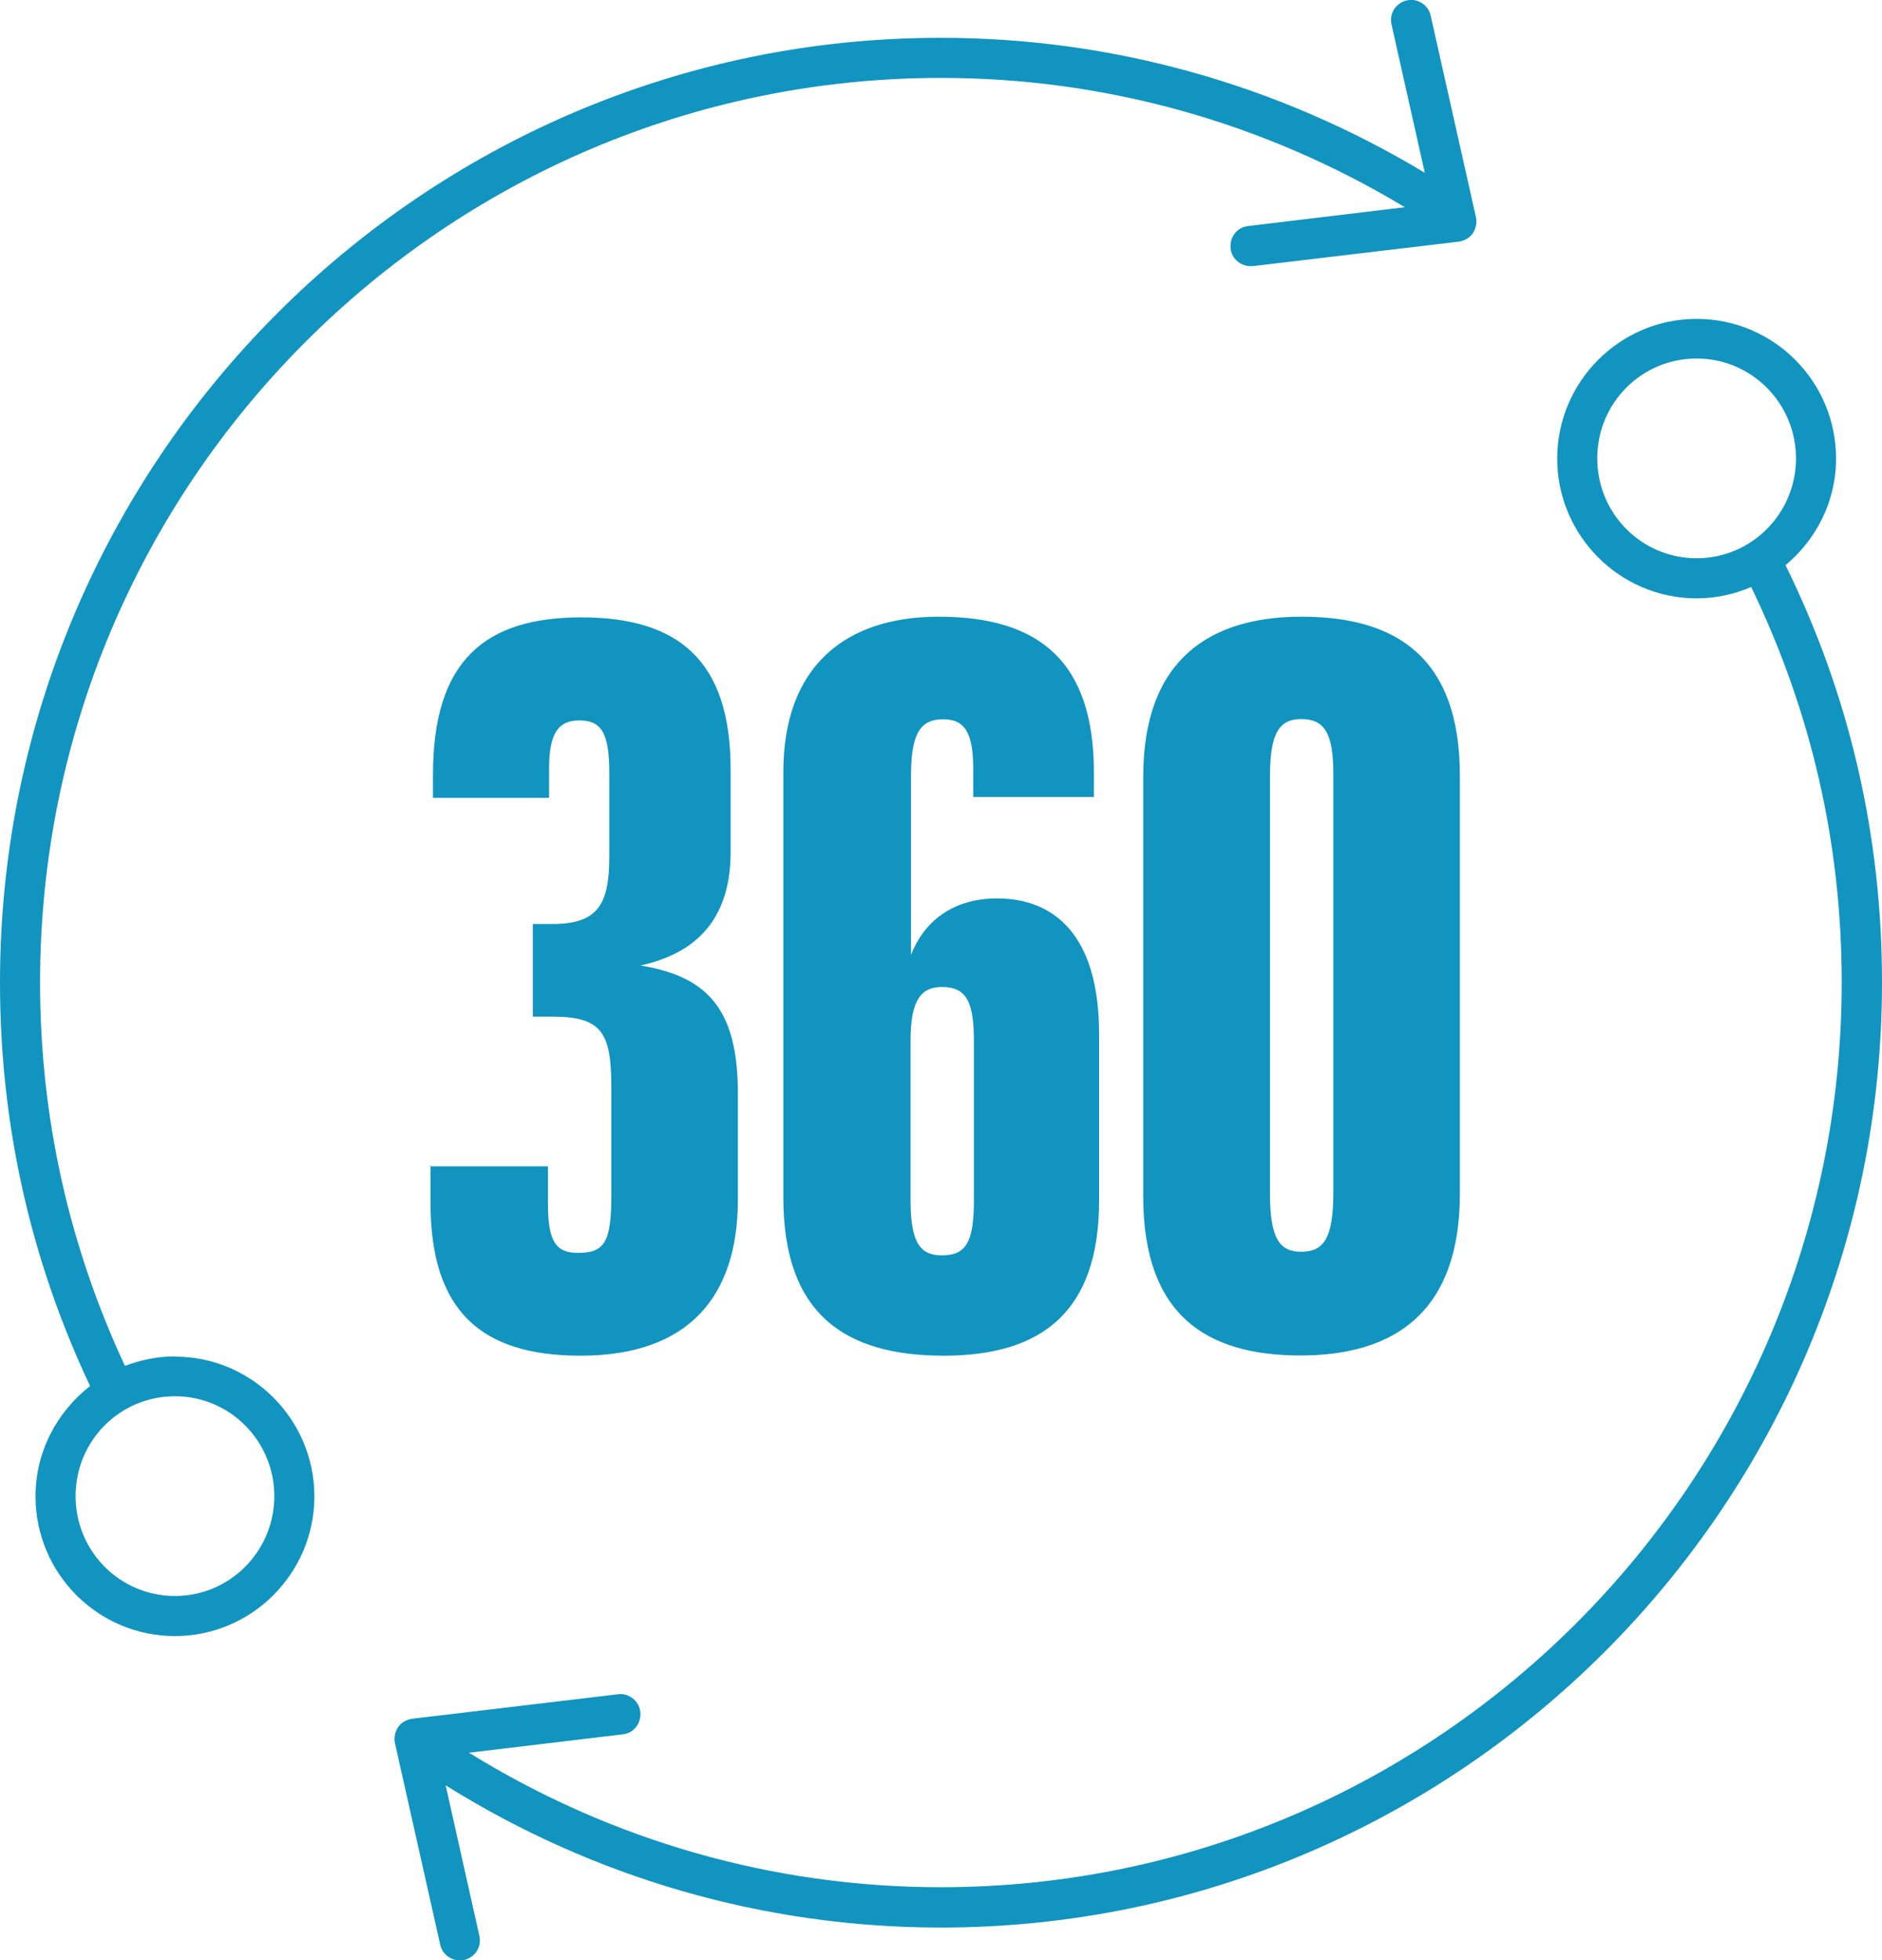 <?xml version="1.0" encoding="UTF-8"?> <svg xmlns="http://www.w3.org/2000/svg" id="Layer_1" viewBox="0 0 83.15 86.55"><defs><style> .cls-1 { fill: #1194c0; } </style></defs><path class="cls-1" d="M19.02,51.45v1.65c0,4.76,2.21,6.76,6.63,6.76,4.78,0,6.95-2.62,6.95-6.88v-4.71c0-3.7-1.33-5.15-4.3-5.64,2.65-.58,3.98-2.23,3.98-5.02v-3.64c0-4.85-2.35-6.71-6.6-6.71s-6.55,1.91-6.55,6.94v1.03h5.13v-1.33c0-1.56.44-2.09,1.33-2.09.97,0,1.33.53,1.33,2.32v3.7c0,2.14-.53,2.97-2.53,2.97h-.85v4.09h.85c2.18,0,2.62.67,2.62,3.11v4.79c0,2.05-.3,2.53-1.47,2.53-.94,0-1.33-.44-1.33-2.14v-1.68h-5.22l.02-.04ZM48.33,35.17v-1.06c0-4.88-2.39-6.88-6.86-6.88-4.16,0-6.86,2.23-6.86,6.85v18.81c0,5.15,2.74,6.97,7.09,6.97s6.86-1.96,6.86-6.85v-7.34c0-4.41-2-6-4.51-6-2,0-3.24,1.06-3.8,2.49v-7.91c0-1.91.44-2.49,1.42-2.49s1.33.62,1.33,2.23v1.2h5.36l-.02-.02ZM41.61,43.58c1.11,0,1.42.67,1.42,2.44v6.97c0,1.86-.35,2.44-1.42,2.44-.97,0-1.38-.58-1.38-2.44v-7.06c0-1.82.5-2.35,1.38-2.35ZM57.5,27.23c-4.03,0-6.99,1.88-6.99,7.06v18.54c0,5.25,2.8,7.02,6.95,7.02s7.04-1.91,7.04-7.15v-18.45c0-5.24-2.83-7.02-6.99-7.02h-.02ZM58.91,52.65c0,2.05-.44,2.62-1.42,2.62s-1.38-.62-1.38-2.58v-18.45c0-1.91.44-2.49,1.38-2.49,1.03,0,1.42.62,1.42,2.44v18.47ZM7.73,59.89c-.78,0-1.52.16-2.21.42-2.48-5.31-3.75-11-3.75-16.93C1.77,21.36,19.62,3.44,41.58,3.44c7.27,0,14.29,1.98,20.49,5.71l-6.92.83c-.5.05-.83.5-.78.99.05.46.44.78.88.78h.11l9.09-1.08c.25-.04.48-.16.62-.37.14-.21.19-.46.14-.71l-2-8.9c-.11-.48-.58-.78-1.06-.67-.48.11-.78.58-.67,1.06l1.47,6.55c-6.46-3.89-13.8-5.96-21.37-5.96C18.65,1.65,0,20.38,0,43.38c0,6.25,1.34,12.23,3.98,17.82-1.45,1.13-2.41,2.88-2.41,4.87,0,3.41,2.76,6.17,6.16,6.17s6.16-2.78,6.16-6.17-2.76-6.17-6.16-6.17ZM7.73,70.47c-2.42,0-4.39-1.96-4.39-4.41s1.96-4.41,4.39-4.41,4.39,1.98,4.39,4.41-1.96,4.41-4.39,4.41ZM78.87,24.97c1.36-1.13,2.25-2.81,2.25-4.72,0-3.41-2.76-6.17-6.16-6.17s-6.16,2.78-6.16,6.17,2.76,6.17,6.16,6.17c.85,0,1.66-.18,2.41-.5,2.65,5.47,4,11.32,4,17.46,0,22.03-17.85,39.95-39.81,39.95-7.41,0-14.58-2.07-20.84-5.94l6.79-.81c.5-.05.83-.5.78-.99-.05-.5-.53-.85-.99-.78l-9.09,1.08c-.25.04-.48.16-.62.37s-.19.46-.14.71l2,8.9c.09.41.46.69.87.69.07,0,.12,0,.19-.02.48-.11.78-.58.67-1.06l-1.49-6.65c6.56,4.1,14.1,6.28,21.88,6.28,22.93,0,41.58-18.72,41.58-41.73,0-6.48-1.43-12.67-4.26-18.42l-.02.02ZM74.96,24.65c-2.42,0-4.39-1.96-4.39-4.41s1.96-4.41,4.39-4.41,4.39,1.98,4.39,4.41-1.96,4.41-4.39,4.41Z"></path></svg> 